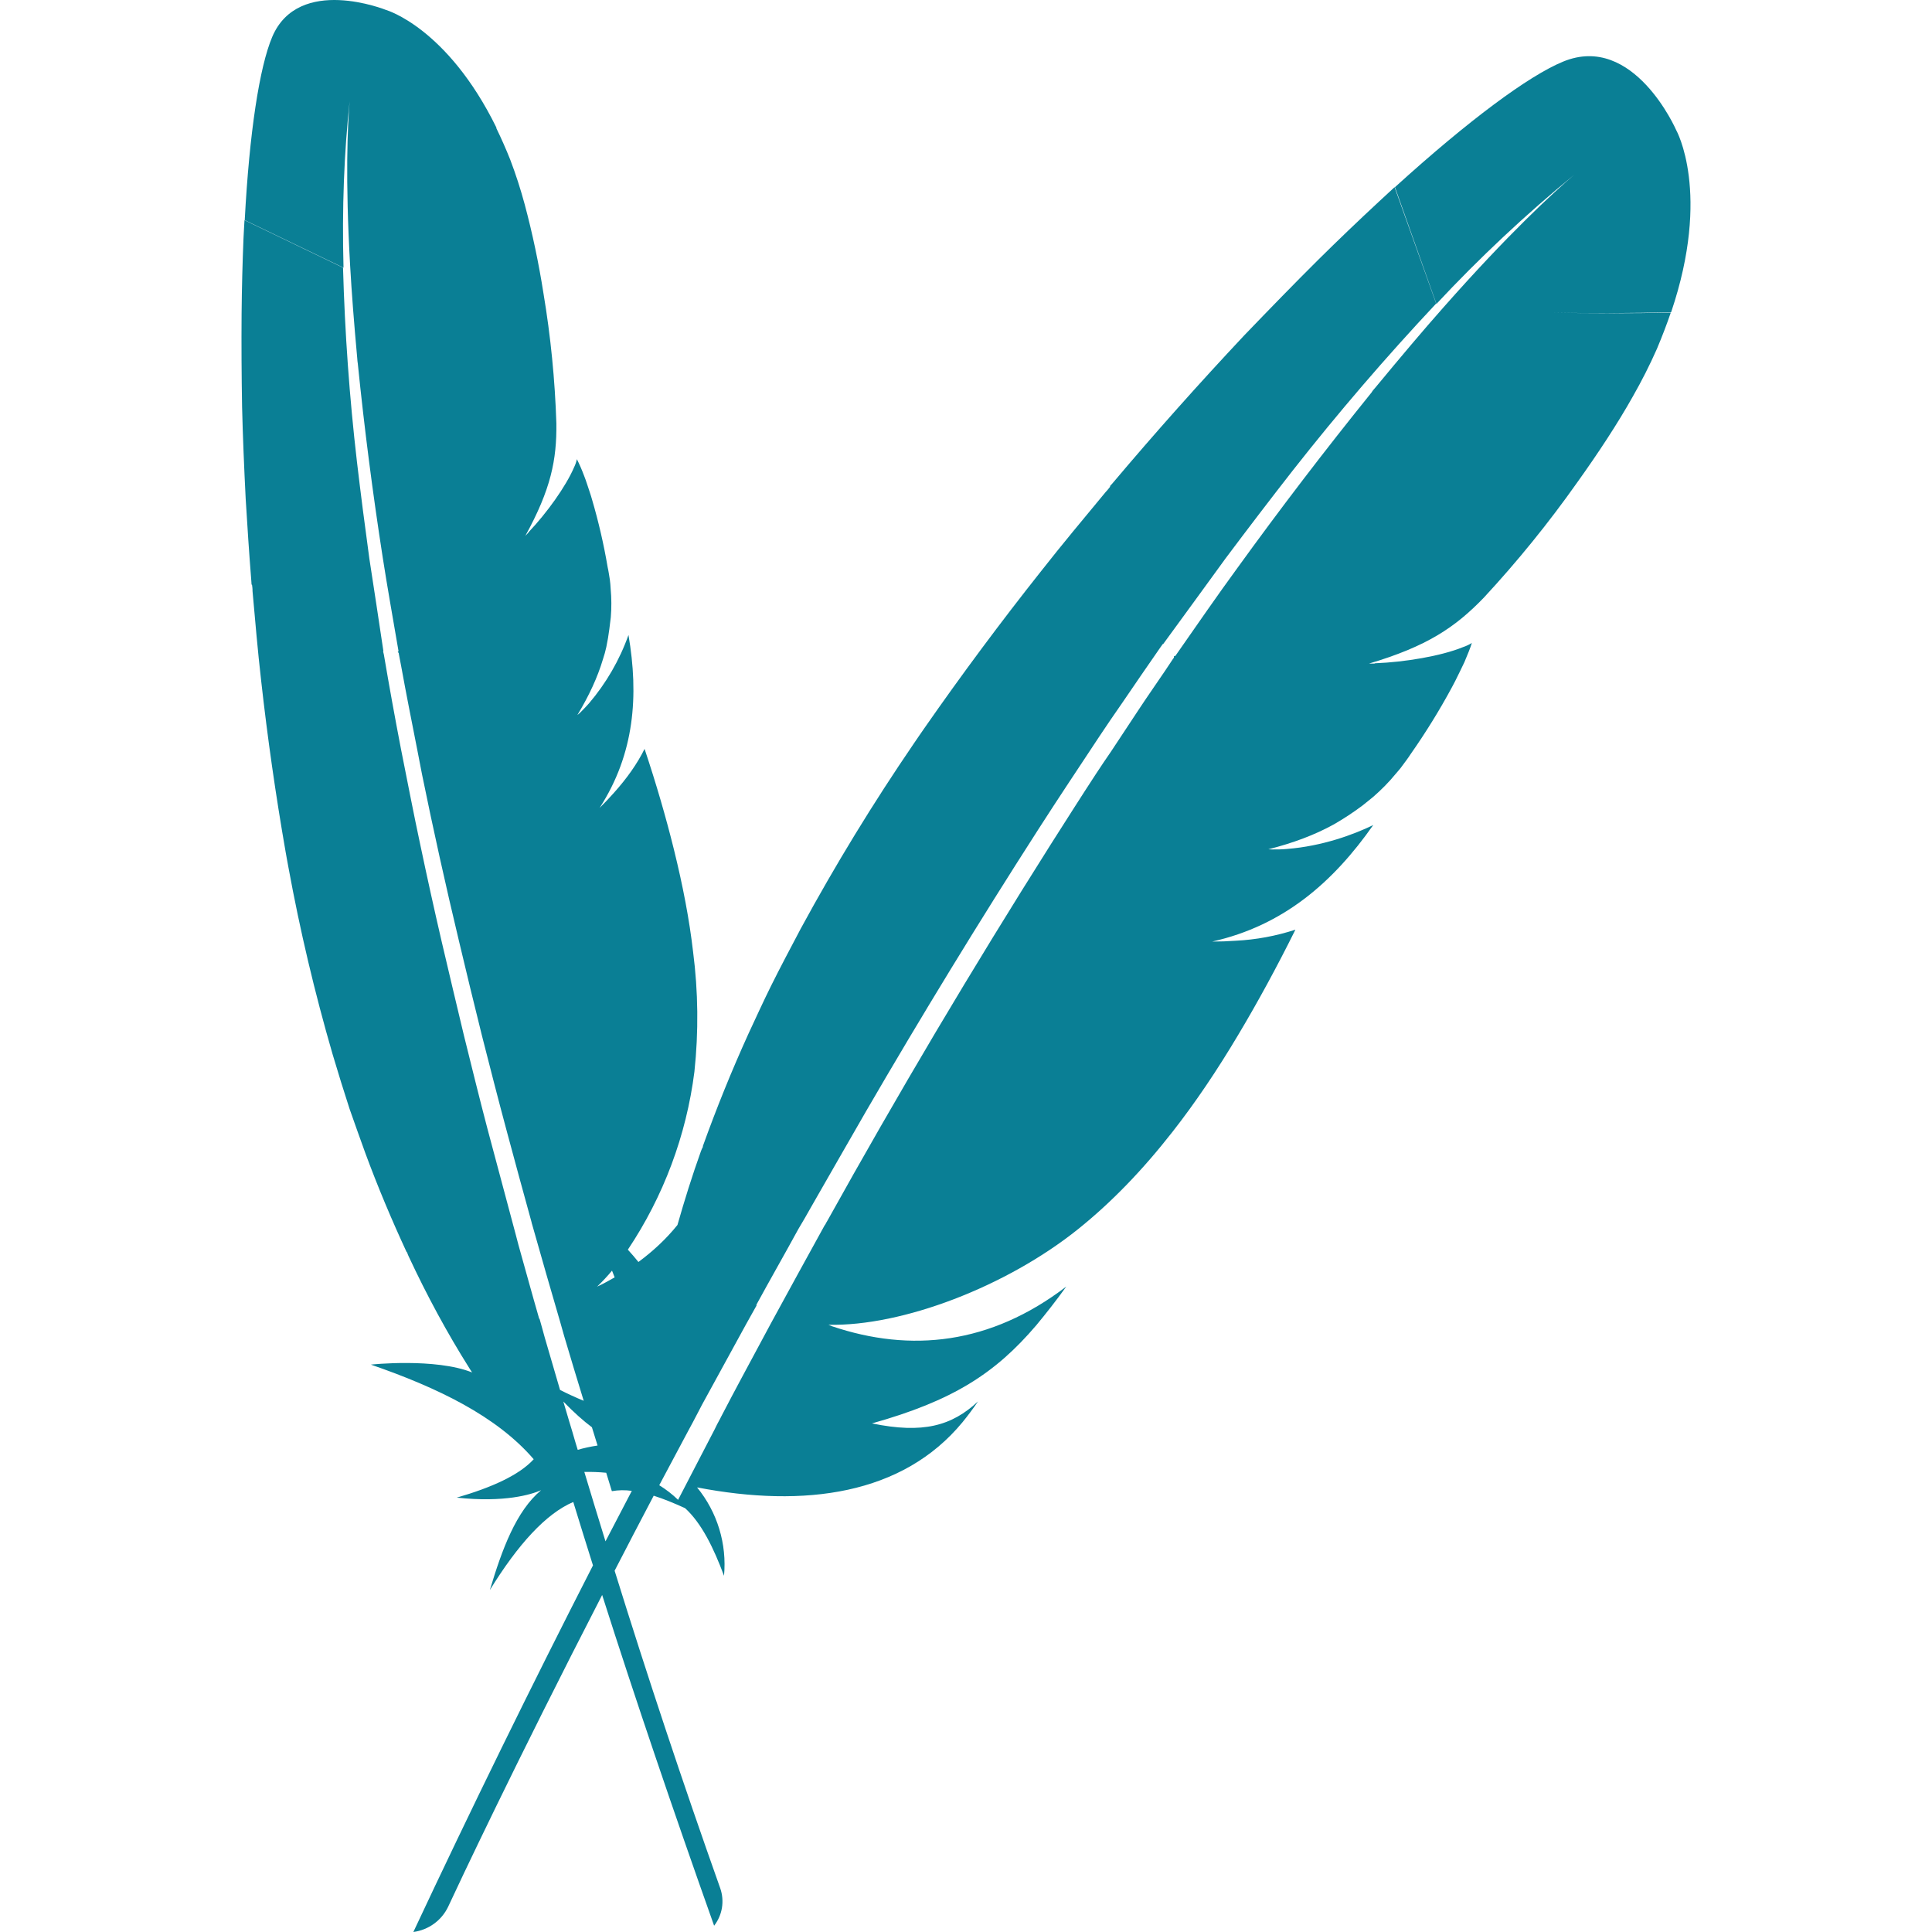 <?xml version="1.0" encoding="UTF-8"?>
<svg xmlns="http://www.w3.org/2000/svg" width="40" height="40" viewBox="0 0 40 40" fill="none">
  <g clip-path="url(#clip0_506_1960)">
    <path d="M7.02 0.002C6.499 -0.02 5.908 0.122 5.636 0.764C5.372 1.387 5.163 2.744 5.067 4.557L7.112 5.542C7.079 4.314 7.124 3.159 7.239 2.099C7.196 2.597 7.146 3.699 7.249 5.497C7.281 6.067 7.331 6.705 7.396 7.414C7.4 7.454 7.4 7.492 7.408 7.529C7.544 8.873 7.717 10.213 7.925 11.549C8.02 12.162 8.135 12.802 8.251 13.482L8.234 13.499C8.257 13.515 8.259 13.529 8.257 13.537L8.308 13.804C8.358 14.074 8.408 14.35 8.463 14.627L8.644 15.549L8.737 16.03C8.972 17.183 9.227 18.332 9.501 19.477C9.652 20.113 9.812 20.777 9.981 21.453C10.145 22.097 10.314 22.759 10.498 23.442C10.658 24.045 10.831 24.667 11.005 25.303C11.009 25.334 11.024 25.363 11.03 25.395C11.216 26.054 11.406 26.713 11.598 27.37L11.68 27.66C11.81 28.095 11.944 28.548 12.085 29.002C11.918 28.933 11.755 28.858 11.595 28.777L11.277 27.687C11.244 27.558 11.207 27.44 11.173 27.312L11.17 27.305L11.163 27.302C11.018 26.802 10.879 26.29 10.734 25.775C10.695 25.63 10.66 25.487 10.618 25.337L10.093 23.373C9.926 22.738 9.769 22.099 9.608 21.45C9.451 20.8 9.299 20.15 9.145 19.497C8.99 18.828 8.843 18.163 8.702 17.492C8.56 16.832 8.433 16.162 8.301 15.504C8.176 14.855 8.058 14.205 7.948 13.554C7.941 13.532 7.938 13.504 7.931 13.485L7.938 13.482C7.843 12.839 7.744 12.199 7.647 11.565C7.555 10.897 7.469 10.228 7.39 9.559C7.235 8.225 7.139 6.884 7.102 5.542L5.062 4.559C5.056 4.682 5.046 4.809 5.041 4.942C5.021 5.432 5.007 5.95 5.002 6.492C4.997 7.135 5.001 7.778 5.012 8.42C5.027 9.037 5.054 9.679 5.087 10.334C5.121 10.894 5.158 11.459 5.204 12.037L5.208 12.102L5.218 12.109C5.223 12.147 5.23 12.192 5.228 12.235C5.283 12.849 5.335 13.467 5.407 14.094C5.539 15.279 5.708 16.46 5.913 17.635C5.93 17.742 5.954 17.854 5.972 17.96C6.211 19.264 6.516 20.554 6.886 21.827C7.003 22.222 7.121 22.6 7.238 22.96C7.343 23.264 7.455 23.569 7.562 23.869C7.821 24.572 8.109 25.255 8.418 25.922L8.428 25.928C8.437 25.957 8.448 25.985 8.461 26.012C8.838 26.82 9.256 27.595 9.724 28.337C9.74 28.358 9.757 28.392 9.774 28.415C9.013 28.11 7.669 28.252 7.679 28.253C9.067 28.733 10.282 29.32 11.05 30.212C10.744 30.545 10.175 30.798 9.456 31.007C10.449 31.113 11.001 30.942 11.203 30.853C10.685 31.287 10.396 32.073 10.142 32.92C10.727 31.97 11.305 31.338 11.869 31.097C11.999 31.527 12.14 31.97 12.277 32.41C10.994 34.919 9.754 37.449 8.558 40C8.712 39.979 8.858 39.921 8.984 39.83C9.109 39.74 9.21 39.619 9.277 39.48C9.495 39.01 10.665 36.522 12.467 33.022C13.158 35.193 13.939 37.487 14.785 39.87C14.869 39.762 14.925 39.634 14.947 39.499C14.969 39.363 14.957 39.224 14.912 39.095C14.139 36.918 13.41 34.726 12.725 32.52C12.982 32.022 13.253 31.5 13.534 30.967C13.743 31.033 13.96 31.123 14.184 31.225C14.524 31.535 14.773 32.043 14.99 32.625C15.052 31.966 14.852 31.308 14.432 30.795C16.664 31.225 18.69 30.945 19.928 29.445C20.041 29.306 20.148 29.163 20.249 29.015C19.705 29.522 19.108 29.688 18.053 29.47C19.719 29.002 20.6 28.442 21.456 27.437C21.657 27.195 21.864 26.932 22.076 26.637C20.5 27.84 18.854 28.007 17.227 27.459L17.152 27.428C18.68 27.462 20.835 26.639 22.322 25.447C23.007 24.897 23.653 24.23 24.278 23.43C24.746 22.832 25.198 22.163 25.649 21.404C26.04 20.748 26.432 20.03 26.82 19.248C26.419 19.379 26.003 19.456 25.582 19.477L25.341 19.49C25.261 19.494 25.186 19.49 25.097 19.494C26.577 19.163 27.605 18.26 28.431 17.082C28.03 17.277 27.381 17.519 26.642 17.577C26.545 17.587 26.442 17.587 26.338 17.587C26.316 17.584 26.291 17.587 26.259 17.584C26.771 17.454 27.219 17.287 27.614 17.069C27.821 16.95 28.021 16.819 28.212 16.675C28.286 16.614 28.359 16.559 28.43 16.499C28.595 16.355 28.752 16.199 28.898 16.02C28.945 15.964 28.991 15.915 29.031 15.857C29.092 15.774 29.154 15.694 29.205 15.614C29.516 15.17 29.801 14.71 30.058 14.234C30.083 14.182 30.111 14.139 30.135 14.087C30.202 13.947 30.269 13.82 30.319 13.709C30.389 13.544 30.443 13.41 30.473 13.312C30.416 13.347 30.355 13.376 30.292 13.397C29.836 13.584 29.077 13.709 28.476 13.732C28.47 13.732 28.463 13.732 28.455 13.739H28.343C29.546 13.382 30.127 12.989 30.72 12.375C31.415 11.625 32.06 10.83 32.65 9.995C33.091 9.379 33.494 8.765 33.806 8.209C33.989 7.888 34.156 7.559 34.305 7.222C34.415 6.96 34.509 6.714 34.592 6.472C33.813 6.489 32.944 6.49 32.118 6.472C32.946 6.489 33.815 6.484 34.599 6.464C35.435 3.989 34.704 2.694 34.704 2.694C34.704 2.694 33.825 0.674 32.364 1.275C31.651 1.567 30.404 2.492 28.881 3.875L29.74 6.292C30.629 5.34 31.58 4.448 32.588 3.622C32.158 3.989 31.238 4.832 29.887 6.362C29.459 6.845 28.99 7.402 28.476 8.024C28.448 8.057 28.418 8.087 28.398 8.124C27.437 9.314 26.508 10.529 25.612 11.769C25.198 12.335 24.78 12.942 24.333 13.582H24.306C24.31 13.615 24.3 13.629 24.29 13.635L24.121 13.889C23.947 14.147 23.765 14.405 23.589 14.672L23.001 15.562C22.899 15.712 22.793 15.864 22.69 16.024C22.382 16.494 22.076 16.979 21.757 17.479C20.943 18.766 20.147 20.065 19.369 21.375C18.604 22.666 17.856 23.968 17.127 25.28C17.107 25.308 17.094 25.347 17.07 25.375C16.696 26.053 16.323 26.733 15.953 27.413L15.791 27.715C15.507 28.245 15.213 28.785 14.922 29.347C14.922 29.353 14.914 29.36 14.912 29.368C14.868 29.448 14.828 29.523 14.791 29.603C14.596 29.973 14.427 30.31 14.039 31.053C13.921 30.938 13.79 30.837 13.649 30.75L14.226 29.667C14.305 29.518 14.387 29.372 14.465 29.217L14.532 29.088L15.445 27.42L15.662 27.032V27.022L15.661 27.012C15.943 26.495 16.238 25.979 16.53 25.445C16.616 25.3 16.701 25.157 16.786 25.003C17.161 24.345 17.545 23.68 17.93 23.009C19.076 21.036 20.266 19.088 21.499 17.169C21.912 16.525 22.34 15.885 22.76 15.249C22.914 15.019 23.064 14.795 23.226 14.565C23.492 14.174 23.759 13.785 24.029 13.397C24.041 13.377 24.061 13.357 24.072 13.335H24.082C24.517 12.742 24.947 12.147 25.375 11.56C25.84 10.939 26.301 10.335 26.763 9.744C27.702 8.548 28.693 7.394 29.734 6.285L28.873 3.875C28.772 3.97 28.662 4.069 28.552 4.172C28.123 4.57 27.7 4.975 27.284 5.387C26.791 5.877 26.286 6.397 25.759 6.945C24.823 7.942 23.913 8.963 23.031 10.009L22.981 10.064L22.984 10.077C22.956 10.11 22.929 10.15 22.894 10.184C22.449 10.722 21.994 11.265 21.555 11.825C20.716 12.883 19.91 13.967 19.139 15.075C19.067 15.175 18.996 15.285 18.926 15.385C18.079 16.624 17.296 17.905 16.58 19.224C16.363 19.635 16.152 20.032 15.962 20.415C15.801 20.74 15.649 21.073 15.497 21.4C15.146 22.172 14.832 22.95 14.551 23.732L14.554 23.742C14.537 23.773 14.522 23.805 14.511 23.838C14.33 24.343 14.171 24.852 14.026 25.362C13.792 25.652 13.521 25.904 13.218 26.128C13.148 26.041 13.075 25.956 12.999 25.873C13.738 24.768 14.21 23.507 14.377 22.189C14.465 21.364 14.456 20.531 14.35 19.709C14.273 19.042 14.139 18.342 13.952 17.585C13.79 16.93 13.589 16.235 13.345 15.505C13.193 15.814 12.977 16.117 12.711 16.414L12.568 16.57C12.519 16.624 12.467 16.67 12.414 16.727C13.14 15.604 13.226 14.399 13.012 13.147C12.828 13.665 12.55 14.145 12.193 14.564C12.138 14.627 12.073 14.692 12.009 14.757C11.993 14.769 11.978 14.787 11.954 14.804C12.195 14.404 12.372 14.025 12.486 13.64C12.513 13.56 12.535 13.479 12.553 13.397C12.579 13.273 12.6 13.148 12.616 13.022L12.646 12.779C12.662 12.582 12.661 12.385 12.643 12.189C12.638 12.122 12.636 12.062 12.626 12C12.61 11.909 12.6 11.825 12.581 11.744C12.501 11.271 12.393 10.804 12.258 10.344C12.242 10.297 12.233 10.25 12.215 10.204C12.17 10.072 12.135 9.955 12.095 9.855C12.051 9.737 12.001 9.62 11.944 9.507C11.931 9.565 11.912 9.621 11.886 9.674C11.715 10.074 11.317 10.624 10.954 11.007C10.949 11.012 10.943 11.015 10.943 11.024L10.876 11.095C11.407 10.129 11.528 9.519 11.519 8.765C11.49 7.863 11.401 6.964 11.252 6.074C11.155 5.454 11.026 4.84 10.864 4.234C10.779 3.919 10.679 3.608 10.563 3.304C10.475 3.083 10.379 2.866 10.275 2.652C10.277 2.65 10.278 2.648 10.279 2.645C9.259 0.569 7.995 0.207 7.995 0.207C7.995 0.207 7.542 0.024 7.02 0.002ZM12.671 26.307L12.725 26.444V26.447C12.625 26.502 12.531 26.558 12.427 26.608C12.407 26.615 12.387 26.628 12.362 26.639C12.472 26.533 12.576 26.422 12.673 26.305L12.671 26.307ZM11.663 29.017C11.881 29.243 12.081 29.42 12.255 29.55L12.372 29.928C12.233 29.949 12.096 29.978 11.961 30.017L11.911 29.853C11.87 29.713 11.83 29.57 11.784 29.425L11.748 29.303L11.663 29.017ZM12.098 30.475C12.249 30.472 12.4 30.477 12.551 30.492L12.668 30.873C12.805 30.849 12.944 30.847 13.081 30.867L12.536 31.912C12.388 31.433 12.242 30.954 12.098 30.475Z" fill="#0A7F95"></path>
  </g>
  <defs>
    <clipPath id="clip0_506_1960">
      <rect width="40" height="40" fill="white"></rect>
    </clipPath>
  </defs>
</svg>
